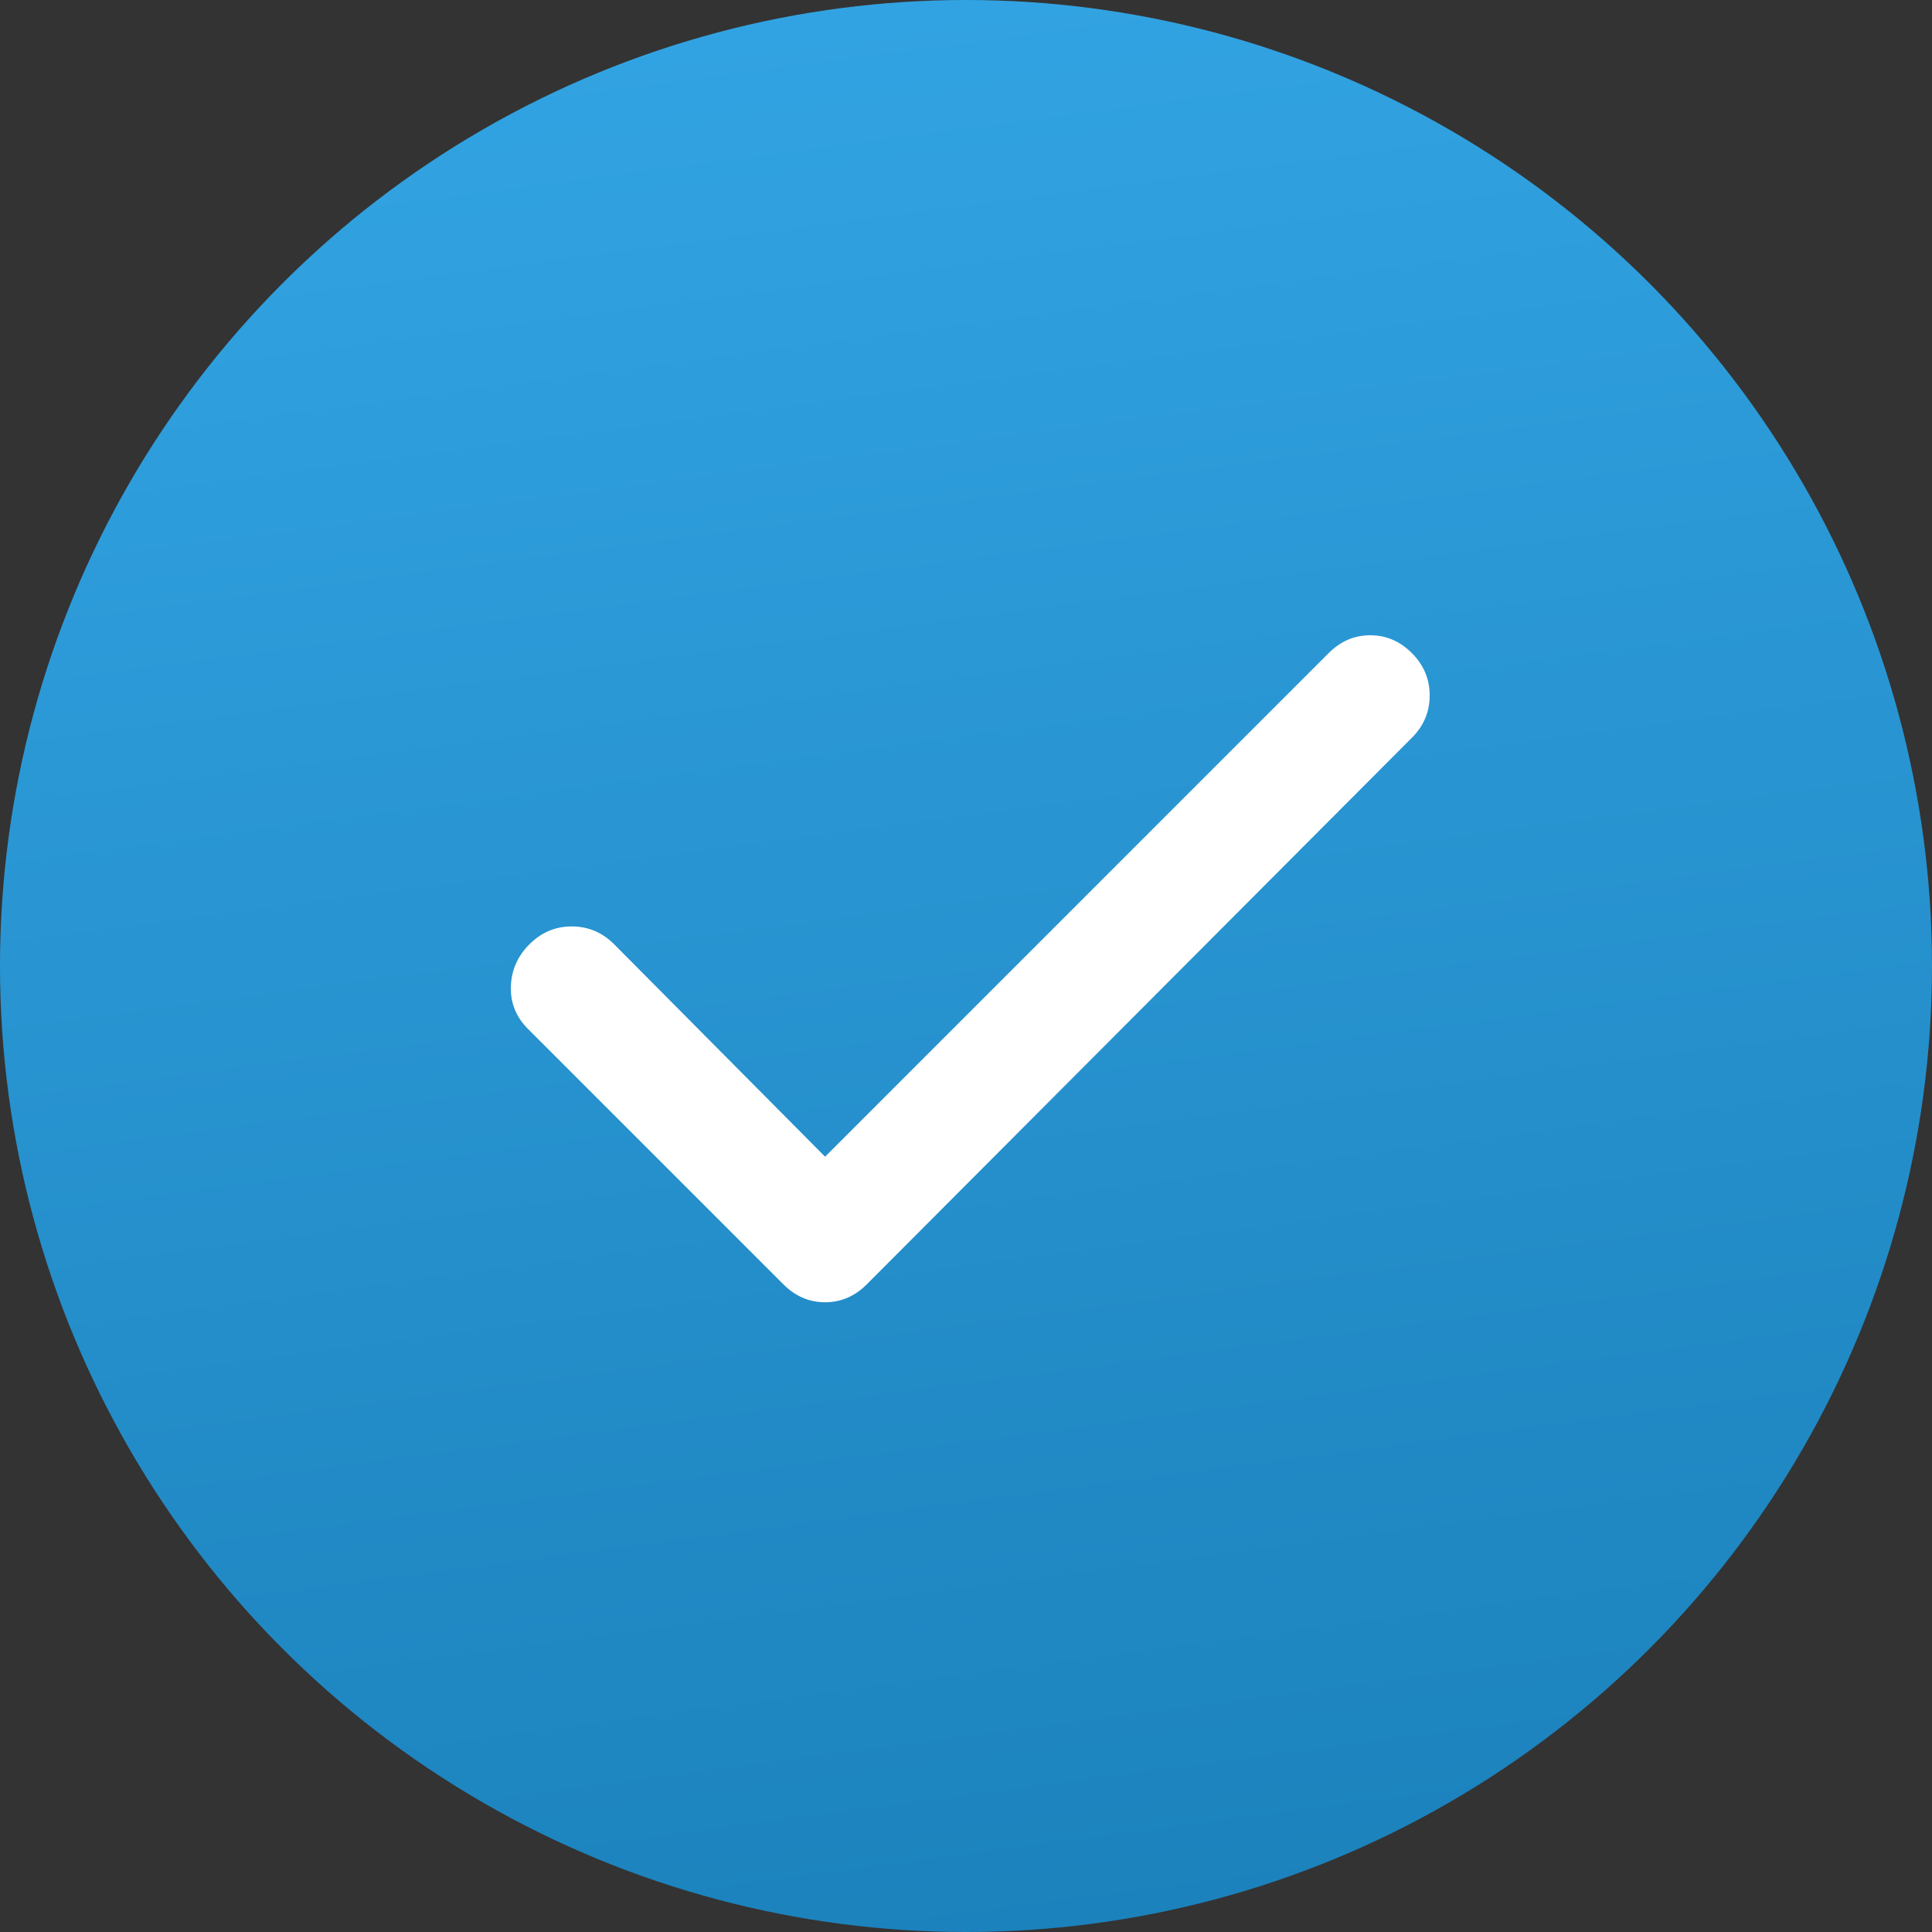 <?xml version="1.0" encoding="UTF-8"?> <svg xmlns="http://www.w3.org/2000/svg" width="295" height="295" viewBox="0 0 295 295" fill="none"><rect x="0" y="0" width="295" height="295" fill="#333333" stroke="none"/><circle cx="147.5" cy="147.5" r="147.5" fill="url(#paint0_linear_2012_36)"></circle><path d="M125.982 176.616L202.876 99.722C204.691 97.907 206.808 97 209.227 97C211.647 97 213.764 97.907 215.579 99.722C217.393 101.537 218.3 103.693 218.3 106.191C218.3 108.689 217.393 110.842 215.579 112.651L132.334 196.123C130.519 197.937 128.402 198.845 125.982 198.845C123.563 198.845 121.446 197.937 119.631 196.123L80.617 157.109C78.803 155.294 77.932 153.141 78.004 150.649C78.077 148.157 79.023 146 80.844 144.18C82.665 142.359 84.821 141.452 87.313 141.458C89.805 141.464 91.959 142.371 93.773 144.18L125.982 176.616Z" fill="white"></path><defs><linearGradient id="paint0_linear_2012_36" x1="147.5" y1="1.16266e-06" x2="188.377" y2="309.1" gradientUnits="userSpaceOnUse"><stop stop-color="#32A3E2"></stop><stop offset="1" stop-color="#1A80BA"></stop></linearGradient></defs></svg> 